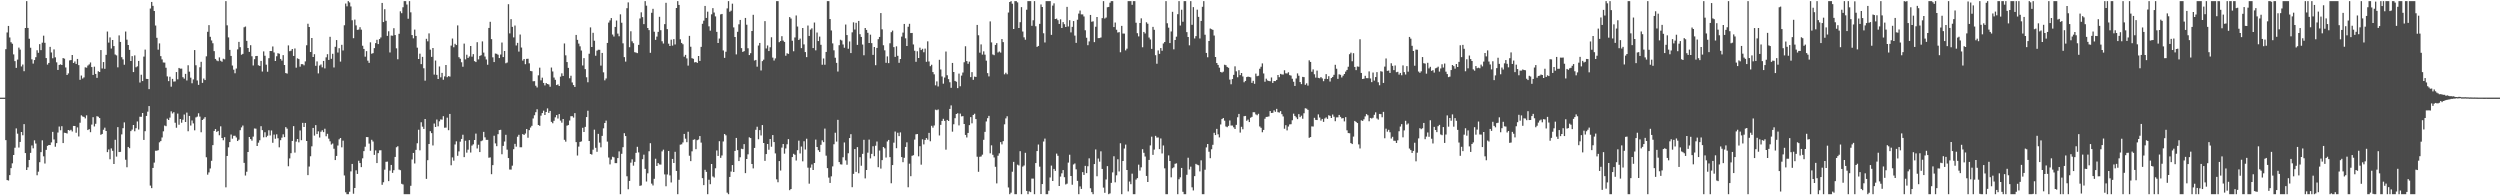 <svg xmlns="http://www.w3.org/2000/svg" width="1920" height="150"><path d="M0 75.000h1v1.000H0zM1 75.000h1v1.000H1zM2 75.000h1v1.000H2zM3 75.000h1v1.000H3zM4 37.791h1v69.824H4zM5 24.957h1v113.309H5zM6 19.917h1v118.726H6zM7 28.751h1v105.731H7zM8 32.449h1v96.661H8zM9 33.611h1v91.828H9zM10 41.760h1v77.304H10zM11 46.975h1v66.476H11zM12 52.128h1v46.459H12zM13 45.781h1v56.886H13zM14 36.551h1v76.759H14zM15 38.107h1v70.914H15zM16 51.028h1v50.359H16zM17 49.541h1v54.342H17zM18 54.678h1v40.680H18zM19 21.492h1v96.038H19zM20 0.863h1v129.691H20zM21 21.435h1v107.082H21zM22 29.746h1v93.134H22zM23 36.641h1v80.736H23zM24 45.546h1v66.188H24zM25 48.869h1v65.025H25zM26 46.132h1v61.666H26zM27 43.920h1v66.339H27zM28 38.590h1v96.014H28zM29 40.571h1v91.248H29zM30 33.888h1v90.693H30zM31 38.483h1v78.375H31zM32 32.767h1v75.019H32zM33 27.378h1v92.670H33zM34 32.864h1v92.719H34zM35 44.580h1v70.512H35zM36 49.631h1v62.404H36zM37 48.352h1v63.012H37zM38 36.009h1v75.406H38zM39 40.289h1v69.055H39zM40 44.750h1v56.544H40zM41 37.932h1v69.185H41zM42 44.054h1v68.632H42zM43 47.891h1v62.021H43zM44 53.726h1v48.076H44zM45 49.877h1v47.307H45zM46 49.427h1v50.606H46zM47 49.942h1v46.978H47zM48 44.602h1v65.266H48zM49 45.032h1v56.919H49zM50 51.837h1v50.331H50zM51 57.625h1v44.953H51zM52 56.357h1v43.500H52zM53 46.411h1v53.905H53zM54 46.154h1v53.511H54zM55 42.217h1v58.769H55zM56 48.385h1v48.312H56zM57 47.194h1v49.597H57zM58 49.100h1v52.844H58zM59 45.267h1v52.597H59zM60 49.999h1v54.820H60zM61 61.296h1v32.954H61zM62 58.032h1v30.564H62zM63 60.331h1v29.112H63zM64 59.459h1v30.356H64zM65 51.698h1v39.257H65zM66 51.987h1v36.564H66zM67 50.319h1v49.558H67zM68 49.474h1v49.713H68zM69 47.949h1v53.574H69zM70 51.511h1v44.172H70zM71 57.556h1v32.434H71zM72 51.179h1v45.970H72zM73 56.803h1v38.265H73zM74 59.811h1v29.425H74zM75 54.755h1v34.900H75zM76 55.304h1v35.371H76zM77 38.430h1v65.079H77zM78 52.568h1v50.300H78zM79 47.675h1v51.946H79zM80 52.856h1v45.205H80zM81 42.153h1v58.448H81zM82 24.236h1v92.597H82zM83 32.706h1v82.070H83zM84 28.744h1v93.579H84zM85 37.296h1v76.649H85zM86 30.741h1v85.081H86zM87 35.368h1v90.607H87zM88 41.875h1v65.486H88zM89 42.555h1v77.739H89zM90 51.699h1v45.931H90zM91 27.196h1v89.605H91zM92 32.209h1v84.431H92zM93 43.904h1v59.313H93zM94 45.627h1v52.854H94zM95 49.725h1v44.260H95zM96 24.237h1v98.447H96zM97 30.457h1v97.981H97zM98 34.567h1v78.291H98zM99 38.318h1v75.515H99zM100 46.857h1v53.866H100zM101 43.117h1v56.410H101zM102 55.340h1v40.657H102zM103 42.521h1v58.270H103zM104 51.645h1v46.810H104zM105 50.918h1v42.363H105zM106 46.800h1v52.679H106zM107 63.377h1v26.274H107zM108 57.378h1v32.309H108zM109 62.282h1v24.508H109zM110 43.480h1v63.977H110zM111 38.101h1v62.636H111zM112 60.550h1v28.498H112zM113 60.662h1v25.097H113zM114 68.450h1v12.997H114zM115 6.528h1v136.027H115zM116 1.476h1v143.026H116zM117 4.506h1v124.483H117zM118 8.424h1v116.473H118zM119 19.590h1v96.180H119zM120 29.022h1v86.724H120zM121 38.161h1v77.181H121zM122 33.326h1v75.997H122zM123 43.132h1v65.226H123zM124 45.618h1v59.951H124zM125 47.979h1v52.892H125zM126 48.095h1v48.326H126zM127 52.016h1v44.905H127zM128 58.695h1v32.467H128zM129 62.298h1v29.856H129zM130 58.918h1v31.399H130zM131 66.555h1v18.952H131zM132 60.575h1v26.584H132zM133 62.650h1v23.540H133zM134 62.513h1v31.764H134zM135 55.364h1v42.747H135zM136 60.946h1v26.318H136zM137 52.151h1v43.643H137zM138 52.730h1v38.664H138zM139 52.667h1v41.609H139zM140 59.279h1v32.684H140zM141 60.406h1v27.544H141zM142 56.712h1v36.961H142zM143 61.783h1v24.692H143zM144 50.102h1v50.688H144zM145 55.063h1v33.978H145zM146 59.651h1v36.736H146zM147 63.953h1v28.581H147zM148 60.954h1v33.835H148zM149 38.454h1v61.648H149zM150 50.100h1v40.069H150zM151 61.793h1v27.770H151zM152 65.199h1v21.805H152zM153 51.684h1v37.883H153zM154 47.468h1v54.126H154zM155 63.650h1v28.514H155zM156 60.309h1v30.868H156zM157 61.491h1v28.490H157zM158 43.272h1v77.530H158zM159 24.434h1v109.727H159zM160 19.301h1v113.113H160zM161 28.243h1v101.147H161zM162 31.064h1v92.444H162zM163 33.242h1v78.195H163zM164 39.285h1v61.271H164zM165 45.256h1v53.850H165zM166 46.440h1v54.904H166zM167 47.016h1v53.551H167zM168 44.090h1v59.781H168zM169 46.643h1v50.372H169zM170 47.415h1v58.566H170zM171 45.086h1v62.646H171zM172 45.585h1v59.779H172zM173 0.863h1v142.992H173zM174 19.435h1v100.348H174zM175 28.716h1v84.429H175zM176 38.282h1v70.812H176zM177 42.979h1v60.339H177zM178 50.304h1v56.192H178zM179 53.505h1v50.780H179zM180 56.270h1v47.968H180zM181 52.645h1v52.942H181zM182 37.913h1v70.400H182zM183 32.152h1v75.137H183zM184 36.227h1v63.786H184zM185 42.045h1v55.772H185zM186 41.389h1v55.024H186zM187 20.953h1v104.115H187zM188 20.356h1v114.441H188zM189 31.390h1v100.496H189zM190 36.866h1v79.887H190zM191 39.834h1v65.406H191zM192 34.707h1v72.071H192zM193 43.193h1v64.840H193zM194 50.302h1v54.593H194zM195 45.485h1v53.185H195zM196 43.058h1v55.742H196zM197 42.981h1v69.162H197zM198 50.122h1v59.450H198zM199 50.661h1v57.051H199zM200 46.808h1v50.114H200zM201 54.959h1v44.981H201zM202 39.494h1v65.966H202zM203 42.808h1v58.780H203zM204 49.676h1v55.671H204zM205 55.090h1v49.156H205zM206 44.672h1v55.355H206zM207 39.182h1v64.847H207zM208 39.237h1v60.972H208zM209 35.687h1v73.958H209zM210 40.289h1v63.079H210zM211 46.848h1v59.722H211zM212 43.196h1v59.971H212zM213 40.835h1v65.359H213zM214 41.286h1v71.847H214zM215 45.257h1v62.408H215zM216 46.523h1v59.196H216zM217 42.320h1v60.856H217zM218 49.916h1v55.379H218zM219 56.097h1v41.528H219zM220 56.516h1v42.311H220zM221 34.860h1v92.856H221zM222 39.314h1v82.333H222zM223 38.898h1v78.777H223zM224 37.635h1v70.611H224zM225 42.933h1v53.934H225zM226 37.206h1v80.011H226zM227 51.982h1v56.774H227zM228 44.792h1v61.977H228zM229 45.348h1v63.962H229zM230 51.207h1v48.992H230zM231 49.264h1v58.434H231zM232 49.319h1v45.019H232zM233 50.189h1v47.333H233zM234 47.135h1v47.291H234zM235 34.781h1v73.497H235zM236 18.224h1v116.287H236zM237 20.730h1v107.178H237zM238 39.955h1v80.065H238zM239 29.164h1v83.217H239zM240 43.795h1v54.471H240zM241 41.632h1v62.524H241zM242 50.552h1v45.552H242zM243 47.160h1v55.785H243zM244 56.393h1v44.485H244zM245 50.354h1v55.271H245zM246 49.528h1v51.659H246zM247 51.699h1v48.325H247zM248 46.797h1v54.657H248zM249 52.526h1v46.343H249zM250 44.051h1v60.615H250zM251 41.610h1v61.145H251zM252 46.004h1v60.489H252zM253 28.246h1v80.314H253zM254 45.163h1v65.858H254zM255 41.323h1v68.891H255zM256 51.792h1v62.449H256zM257 35.943h1v86.997H257zM258 30.764h1v88.993H258zM259 40.326h1v71.431H259zM260 37.004h1v69.989H260zM261 47.321h1v58.663H261zM262 34.390h1v78.739H262zM263 38.745h1v69.275H263zM264 19.422h1v115.336H264zM265 2.721h1v144.948H265zM266 4.868h1v144.269H266zM267 0.863h1v148.275H267zM268 1.904h1v145.355H268zM269 4.976h1v126.653H269zM270 15.576h1v110.308H270zM271 29.340h1v119.432H271zM272 15.079h1v129.329H272zM273 19.509h1v111.294H273zM274 22.932h1v110.625H274zM275 22.723h1v100.734H275zM276 20.880h1v104.351H276zM277 22.787h1v105.595H277zM278 35.139h1v86.440H278zM279 37.580h1v78.513H279zM280 43.525h1v69.154H280zM281 39.265h1v65.998H281zM282 46.589h1v58.739H282zM283 48.281h1v61.994H283zM284 32.493h1v83.255H284zM285 41.271h1v66.113H285zM286 40.804h1v67.904H286zM287 36.951h1v82.006H287zM288 33.150h1v82.345H288zM289 30.548h1v94.673H289zM290 33.847h1v83.767H290zM291 30.021h1v85.442H291zM292 28.766h1v86.661H292zM293 2.273h1v139.678H293zM294 16.949h1v123.046H294zM295 7.083h1v123.201H295zM296 15.956h1v108.286H296zM297 27.533h1v96.589H297zM298 24.022h1v115.073H298zM299 40.310h1v90.695H299zM300 27.309h1v99.349H300zM301 27.434h1v105.320H301zM302 21.665h1v109.046H302zM303 26.949h1v93.553H303zM304 37.120h1v75.974H304zM305 45.493h1v66.834H305zM306 25.942h1v104.298H306zM307 8.722h1v122.006H307zM308 10.122h1v131.025H308zM309 5.562h1v136.109H309zM310 0.863h1v148.275H310zM311 0.863h1v148.275H311zM312 3.488h1v145.649H312zM313 14.369h1v134.769H313zM314 0.863h1v148.275H314zM315 9.454h1v133.219H315zM316 26.909h1v95.557H316zM317 29.433h1v88.025H317zM318 22.720h1v102.831H318zM319 27.575h1v87.502H319zM320 36.628h1v73.396H320zM321 45.312h1v54.320H321zM322 41.224h1v74.256H322zM323 49.232h1v44.651H323zM324 43.653h1v53.645H324zM325 52.414h1v46.599H325zM326 61.943h1v29.428H326zM327 29.809h1v107.537H327zM328 31.753h1v91.292H328zM329 25.667h1v84.919H329zM330 38.129h1v62.633H330zM331 43.666h1v58.578H331zM332 36.852h1v74.853H332zM333 57.303h1v37.574H333zM334 46.486h1v51.045H334zM335 57.483h1v34.342H335zM336 60.696h1v36.352H336zM337 51.025h1v42.153H337zM338 59.374h1v32.304H338zM339 55.956h1v35.960H339zM340 61.222h1v28.023H340zM341 58.659h1v39.422H341zM342 49.905h1v48.108H342zM343 59.301h1v31.078H343zM344 58.420h1v41.562H344zM345 58.833h1v28.671H345zM346 35.030h1v91.880H346zM347 29.571h1v91.292H347zM348 36.316h1v87.078H348zM349 33.659h1v77.270H349zM350 34.627h1v73.907H350zM351 19.502h1v100.165H351zM352 43.954h1v72.344H352zM353 45.106h1v63.693H353zM354 47.833h1v58.852H354zM355 51.229h1v52.242H355zM356 33.495h1v87.206H356zM357 45.613h1v62.493H357zM358 42.022h1v75.232H358zM359 44.506h1v70.431H359zM360 43.347h1v64.275H360zM361 35.321h1v81.816H361zM362 43.527h1v68.289H362zM363 41.599h1v69.228H363zM364 46.954h1v60.586H364zM365 47.683h1v54.942H365zM366 32.407h1v81.594H366zM367 45.594h1v65.578H367zM368 42.935h1v73.865H368zM369 42.400h1v66.037H369zM370 31.800h1v76.094H370zM371 40.377h1v60.915H371zM372 43.440h1v62.029H372zM373 45.665h1v61.735H373zM374 49.741h1v57.693H374zM375 21.430h1v99.733H375zM376 16.732h1v104.173H376zM377 30.070h1v103.734H377zM378 44.034h1v82.798H378zM379 47.675h1v56.579H379zM380 41.101h1v69.050H380zM381 41.312h1v70.946H381zM382 42.027h1v61.058H382zM383 44.576h1v55.321H383zM384 41.866h1v57.811H384zM385 32.651h1v85.845H385zM386 43.827h1v68.187H386zM387 39.144h1v69.553H387zM388 48.569h1v54.960H388zM389 48.027h1v66.938H389zM390 3.210h1v118.169H390zM391 25.634h1v104.588H391zM392 14.673h1v115.569H392zM393 20.628h1v106.603H393zM394 28.738h1v85.873H394zM395 19.604h1v90.889H395zM396 34.941h1v77.689H396zM397 32.923h1v72.084H397zM398 39.632h1v63.888H398zM399 26.548h1v86.554H399zM400 36.515h1v76.599H400zM401 46.535h1v56.418H401zM402 45.307h1v58.383H402zM403 49.316h1v53.225H403zM404 45.185h1v53.889H404zM405 45.119h1v60.663H405zM406 48.639h1v51.303H406zM407 54.461h1v43.501H407zM408 54.722h1v41.903H408zM409 62.404h1v28.579H409zM410 62.308h1v26.215H410zM411 65.866h1v20.327H411zM412 67.188h1v16.734H412zM413 57.854h1v38.143H413zM414 51.968h1v44.647H414zM415 61.695h1v27.133H415zM416 59.628h1v27.185H416zM417 63.692h1v21.296H417zM418 65.609h1v22.686H418zM419 63.791h1v22.243H419zM420 64.507h1v18.722H420zM421 64.873h1v21.835H421zM422 66.595h1v18.593H422zM423 51.892h1v41.714H423zM424 54.872h1v39.785H424zM425 59.531h1v33.231H425zM426 61.307h1v28.811H426zM427 65.319h1v23.041H427zM428 64.828h1v26.226H428zM429 66.057h1v21.556H429zM430 58.876h1v33.766H430zM431 56.333h1v37.862H431zM432 58.327h1v33.042H432zM433 33.390h1v73.956H433zM434 42.515h1v66.290H434zM435 47.686h1v48.839H435zM436 52.127h1v43.948H436zM437 60.115h1v32.448H437zM438 58.158h1v31.101H438zM439 63.337h1v25.925H439zM440 65.314h1v25.001H440zM441 66.753h1v20.124H441zM442 26.824h1v82.350H442zM443 30.631h1v88.812H443zM444 33.488h1v79.124H444zM445 35.584h1v73.432H445zM446 38.829h1v69.754H446zM447 50.271h1v47.891H447zM448 44.670h1v56.698H448zM449 53.112h1v44.337H449zM450 59.339h1v30.566H450zM451 63.162h1v21.879H451zM452 41.261h1v67.048H452zM453 21.039h1v97.219H453zM454 36.110h1v82.648H454zM455 25.182h1v89.745H455zM456 31.297h1v68.294H456zM457 42.787h1v70.730H457zM458 38.925h1v77.670H458zM459 38.181h1v64.647H459zM460 38.222h1v71.276H460zM461 50.372h1v62.787H461zM462 40.674h1v63.697H462zM463 55.560h1v42.980H463zM464 61.719h1v32.731H464zM465 60.281h1v32.318H465zM466 32.983h1v75.781H466zM467 17.346h1v103.642H467zM468 15.687h1v110.561H468zM469 13.858h1v108.730H469zM470 26.508h1v93.839H470zM471 28.034h1v92.786H471zM472 20.685h1v104.587H472zM473 15.758h1v109.514H473zM474 25.805h1v95.612H474zM475 27.828h1v88.464H475zM476 10.986h1v138.151H476zM477 17.454h1v100.686H477zM478 33.257h1v79.774H478zM479 43.865h1v58.418H479zM480 47.311h1v57.204H480zM481 6.281h1v129.088H481zM482 1.852h1v143.483H482zM483 36.240h1v102.722H483zM484 24.021h1v100.898H484zM485 31.734h1v90.614H485zM486 33.175h1v94.068H486zM487 40.084h1v84.238H487zM488 40.406h1v77.006H488zM489 40.785h1v71.961H489zM490 34.460h1v82.589H490zM491 14.161h1v128.563H491zM492 9.475h1v132.927H492zM493 13.183h1v109.071H493zM494 18.516h1v100.260H494zM495 0.863h1v128.833H495zM496 4.332h1v135.065H496zM497 21.483h1v111.653H497zM498 23.140h1v93.050H498zM499 40.573h1v69.396H499zM500 9.846h1v131.160H500zM501 6.760h1v135.657H501zM502 24.364h1v112.964H502zM503 30.609h1v91.311H503zM504 28.096h1v99.393H504zM505 24.455h1v100.776H505zM506 12.905h1v113.391H506zM507 23.168h1v103.249H507zM508 31.716h1v84.547H508zM509 33.439h1v81.512H509zM510 18.553h1v115.382H510zM511 2.140h1v140.927H511zM512 22.357h1v111.657H512zM513 33.529h1v82.414H513zM514 35.346h1v99.364H514zM515 30.450h1v109.695H515zM516 35.005h1v87.077H516zM517 30.043h1v95.136H517zM518 34.125h1v82.480H518zM519 6.120h1v125.163H519zM520 0.863h1v148.275H520zM521 3.791h1v134.294H521zM522 30.211h1v80.916H522zM523 32.982h1v77.885H523zM524 33.976h1v75.463H524zM525 43.526h1v59.347H525zM526 42.121h1v64.379H526zM527 44.841h1v64.382H527zM528 50.360h1v50.807H528zM529 27.549h1v92.056H529zM530 35.867h1v87.868H530zM531 44.674h1v71.553H531zM532 45.156h1v62.226H532zM533 47.926h1v59.063H533zM534 47.592h1v66.987H534zM535 48.332h1v59.328H535zM536 42.994h1v64.181H536zM537 46.801h1v57.712H537zM538 36.013h1v73.484H538zM539 18.303h1v118.509H539zM540 15.853h1v126.321H540zM541 4.555h1v125.856H541zM542 13.791h1v118.215H542zM543 8.956h1v140.182H543zM544 20.199h1v117.852H544zM545 23.550h1v117.892H545zM546 11.022h1v114.907H546zM547 6.250h1v129.272H547zM548 9.630h1v126.708H548zM549 12.607h1v116.620H549zM550 24.461h1v91.105H550zM551 33.022h1v86.738H551zM552 29.585h1v78.840H552zM553 11.052h1v110.206H553zM554 10.679h1v108.743H554zM555 38.736h1v69.896H555zM556 44.450h1v58.482H556zM557 39.740h1v64.181H557zM558 6.460h1v141.508H558zM559 0.863h1v148.275H559zM560 9.006h1v126.882H560zM561 8.189h1v123.554H561zM562 2.803h1v123.985H562zM563 21.030h1v111.042H563zM564 28.441h1v87.461H564zM565 41.791h1v64.161H565zM566 24.403h1v90.904H566zM567 18.701h1v104.990H567zM568 15.326h1v105.444H568zM569 36.984h1v77.219H569zM570 39.888h1v74.639H570zM571 39.290h1v71.401H571zM572 13.786h1v119.165H572zM573 18.990h1v103.099H573zM574 37.091h1v81.421H574zM575 42.273h1v63.176H575zM576 40.864h1v65.176H576zM577 23.817h1v102.123H577zM578 11.379h1v117.947H578zM579 46.507h1v67.118H579zM580 46.006h1v53.673H580zM581 51.185h1v46.152H581zM582 34.968h1v71.974H582zM583 32.948h1v66.999H583zM584 54.093h1v49.934H584zM585 46.974h1v49.096H585zM586 45.817h1v63.995H586zM587 16.254h1v107.317H587zM588 37.232h1v81.090H588zM589 34.924h1v75.672H589zM590 39.234h1v75.750H590zM591 36.307h1v70.469H591zM592 28.626h1v84.063H592zM593 44.213h1v59.495H593zM594 46.475h1v62.634H594zM595 44.837h1v72.994H595zM596 0.863h1v136.879H596zM597 0.863h1v139.134H597zM598 32.409h1v91.282H598zM599 31.467h1v99.515H599zM600 27.780h1v85.585H600zM601 31.181h1v79.433H601zM602 32.198h1v85.826H602zM603 42.790h1v71.243H603zM604 40.904h1v69.911H604zM605 41.365h1v65.468H605zM606 13.131h1v132.938H606zM607 14.240h1v130.891H607zM608 31.277h1v89.325H608zM609 39.388h1v78.737H609zM610 28.758h1v90.114H610zM611 11.882h1v111.387H611zM612 20.392h1v94.986H612zM613 30.731h1v77.296H613zM614 29.645h1v88.192H614zM615 36.984h1v75.550H615zM616 21.515h1v102.366H616zM617 34.111h1v74.399H617zM618 39.962h1v74.884H618zM619 43.868h1v62.671H619zM620 19.594h1v109.199H620zM621 27.588h1v113.450H621zM622 22.749h1v106.004H622zM623 21.780h1v104.549H623zM624 36.936h1v93.622H624zM625 17.328h1v107.855H625zM626 38.666h1v68.562H626zM627 24.971h1v87.939H627zM628 31.528h1v83.839H628zM629 28.124h1v88.553H629zM630 34.432h1v76.755H630zM631 49.717h1v58.035H631zM632 44.891h1v64.247H632zM633 49.697h1v49.081H633zM634 39.871h1v79.669H634zM635 0.863h1v128.267H635zM636 0.863h1v135.553H636zM637 14.665h1v125.832H637zM638 23.415h1v111.987H638zM639 33.348h1v94.463H639zM640 38.669h1v72.129H640zM641 44.350h1v57.588H641zM642 48.258h1v60.517H642zM643 54.926h1v37.106H643zM644 34.688h1v89.796H644zM645 30.530h1v95.689H645zM646 31.093h1v95.274H646zM647 34.150h1v86.655H647zM648 36.684h1v72.740H648zM649 18.836h1v104.347H649zM650 26.916h1v99.625H650zM651 37.442h1v80.259H651zM652 31.854h1v74.177H652zM653 40.733h1v62.344H653zM654 24.807h1v118.982H654zM655 17.163h1v116.354H655zM656 22.703h1v91.784H656zM657 17.516h1v114.475H657zM658 34.462h1v78.518H658zM659 16.096h1v116.967H659zM660 26.249h1v94.469H660zM661 28.355h1v98.913H661zM662 34.225h1v83.923H662zM663 42.440h1v64.934H663zM664 21.504h1v115.514H664zM665 22.978h1v107.575H665zM666 25.187h1v92.053H666zM667 33.005h1v74.205H667zM668 26.609h1v95.049H668zM669 33.128h1v85.064H669zM670 42.158h1v70.161H670zM671 36.113h1v83.834H671zM672 50.088h1v61.859H672zM673 36.823h1v71.881H673zM674 30.097h1v98.337H674zM675 28.382h1v87.201H675zM676 10.020h1v119.463H676zM677 22.523h1v100.442H677zM678 34.789h1v78.094H678zM679 38.649h1v75.272H679zM680 48.229h1v72.752H680zM681 43.304h1v65.342H681zM682 48.474h1v59.015H682zM683 33.205h1v87.466H683zM684 24.704h1v116.022H684zM685 23.501h1v103.258H685zM686 36.209h1v73.336H686zM687 43.659h1v57.343H687zM688 35.562h1v78.270H688zM689 42.858h1v59.077H689zM690 48.248h1v56.285H690zM691 45.292h1v56.389H691zM692 28.127h1v92.507H692zM693 25.041h1v99.526H693zM694 18.400h1v102.791H694zM695 29.430h1v83.431H695zM696 35.334h1v73.992H696zM697 20.517h1v123.305H697zM698 18.278h1v107.410H698zM699 25.386h1v109.917H699zM700 25.301h1v94.334H700zM701 34.162h1v85.030H701zM702 38.982h1v68.235H702zM703 47.461h1v55.701H703zM704 39.357h1v63.547H704zM705 44.560h1v75.481H705zM706 36.629h1v75.657H706zM707 38.468h1v87.977H707zM708 37.504h1v69.527H708zM709 40.137h1v70.773H709zM710 37.328h1v70.150H710zM711 47.469h1v58.549H711zM712 31.763h1v75.505H712zM713 47.182h1v54.877H713zM714 50.859h1v57.642H714zM715 49.712h1v46.905H715zM716 55.338h1v42.708H716zM717 57.066h1v39.314H717zM718 65.554h1v18.667H718zM719 62.504h1v22.129H719zM720 66.428h1v17.666H720zM721 45.933h1v58.108H721zM722 53.324h1v42.563H722zM723 58.710h1v34.152H723zM724 64.254h1v26.964H724zM725 59.567h1v33.283H725zM726 39.558h1v75.374H726zM727 57.806h1v34.327H727zM728 60.771h1v32.140H728zM729 63.180h1v20.477H729zM730 67.417h1v13.555H730zM731 48.325h1v52.815H731zM732 55.314h1v40.117H732zM733 62.145h1v28.644H733zM734 62.750h1v24.791H734zM735 67.705h1v19.269H735zM736 56.523h1v39.766H736zM737 66.241h1v20.981H737zM738 58.071h1v31.327H738zM739 55.723h1v33.448H739zM740 47.820h1v47.423H740zM741 35.532h1v68.078H741zM742 46.881h1v58.691H742zM743 48.994h1v53.103H743zM744 47.381h1v48.731H744zM745 59.245h1v30.721H745zM746 55.413h1v39.312H746zM747 61.304h1v26.943H747zM748 58.853h1v28.511H748zM749 59.093h1v32.347H749zM750 19.173h1v101.214H750zM751 27.076h1v104.882H751zM752 40.438h1v79.998H752zM753 34.106h1v86.062H753zM754 41.934h1v76.826H754zM755 39.438h1v67.910H755zM756 41.986h1v59.299H756zM757 46.611h1v46.695H757zM758 56.170h1v34.620H758zM759 58.667h1v30.340H759zM760 16.452h1v101.312H760zM761 32.581h1v79.057H761zM762 41.824h1v77.055H762zM763 42.404h1v78.542H763zM764 34.499h1v93.594H764zM765 33.150h1v107.711H765zM766 40.307h1v79.297H766zM767 39.602h1v78.133H767zM768 40.423h1v68.741H768zM769 30.003h1v80.902H769zM770 32.343h1v76.036H770zM771 57.081h1v38.394H771zM772 55.872h1v35.051H772zM773 57.018h1v32.286H773zM774 9.615h1v134.349H774zM775 1.522h1v147.615H775zM776 0.863h1v147.119H776zM777 2.855h1v129.011H777zM778 22.292h1v102.031H778zM779 0.863h1v148.275H779zM780 0.863h1v148.275H780zM781 1.855h1v124.629H781zM782 21.499h1v105.555H782zM783 17.027h1v99.110H783zM784 5.464h1v143.674H784zM785 24.194h1v103.734H785zM786 28.660h1v98.399H786zM787 30.531h1v86.807H787zM788 7.491h1v139.137H788zM789 0.863h1v148.275H789zM790 0.863h1v146.128H790zM791 0.863h1v146.707H791zM792 19.829h1v117.334H792zM793 15.587h1v121.560H793zM794 0.863h1v148.275H794zM795 20.196h1v105.037H795zM796 35.987h1v80.052H796zM797 35.297h1v75.696H797zM798 18.340h1v109.665H798zM799 3.435h1v145.587H799zM800 5.367h1v135.971H800zM801 25.562h1v83.151H801zM802 32.631h1v73.814H802zM803 0.863h1v148.275H803zM804 0.863h1v148.275H804zM805 0.863h1v145.632H805zM806 0.863h1v135.422H806zM807 26.767h1v100.423H807zM808 4.290h1v134.707H808zM809 2.572h1v127.172H809zM810 14.568h1v116.680H810zM811 14.292h1v103.686H811zM812 15.514h1v104.121H812zM813 18.361h1v124.504H813zM814 14.861h1v120.781H814zM815 21.501h1v111.614H815zM816 16.994h1v113.640H816zM817 18.586h1v117.523H817zM818 20.723h1v120.949H818zM819 5.260h1v135.814H819zM820 20.338h1v104.564H820zM821 15.523h1v103.337H821zM822 24.868h1v110.283H822zM823 20.654h1v121.218H823zM824 16.204h1v110.109H824zM825 27.343h1v98.207H825zM826 32.914h1v97.133H826zM827 15.163h1v123.733H827zM828 10.438h1v138.699H828zM829 8.095h1v135.052H829zM830 11.053h1v134.058H830zM831 11.068h1v121.124H831zM832 12.622h1v121.745H832zM833 23.237h1v104.141H833zM834 28.973h1v103.984H834zM835 34.695h1v92.978H835zM836 31.771h1v89.823H836zM837 11.471h1v133.138H837zM838 16.704h1v130.833H838zM839 16.393h1v132.745H839zM840 32.339h1v93.683H840zM841 20.511h1v94.290H841zM842 13.048h1v122.320H842zM843 29.306h1v92.421H843zM844 29.255h1v94.899H844zM845 28.753h1v87.460H845zM846 13.916h1v115.826H846zM847 0.863h1v143.206H847zM848 14.207h1v133.884H848zM849 13.475h1v124.356H849zM850 5.571h1v122.013H850zM851 5.326h1v143.812H851zM852 2.125h1v146.400H852zM853 0.863h1v139.562H853zM854 0.863h1v131.534H854zM855 20.778h1v99.217H855zM856 17.282h1v122.727H856zM857 22.827h1v111.843H857zM858 24.994h1v97.315H858zM859 24.681h1v107.003H859zM860 40.148h1v69.892H860zM861 19.860h1v129.278H861zM862 25.777h1v97.860H862zM863 25.791h1v88.257H863zM864 38.695h1v72.365H864zM865 37.389h1v93.187H865zM866 0.863h1v146.124H866zM867 0.866h1v138.526H867zM868 0.863h1v140.595H868zM869 3.675h1v129.689H869zM870 0.863h1v148.275H870zM871 0.863h1v148.275H871zM872 17.479h1v120.463H872zM873 25.507h1v111.276H873zM874 27.939h1v98.521H874zM875 17.652h1v113.395H875zM876 14.097h1v114.426H876zM877 36.314h1v78.254H877zM878 24.506h1v92.868H878zM879 25.721h1v94.483H879zM880 17.091h1v118.040H880zM881 18.245h1v121.526H881zM882 28.816h1v94.029H882zM883 30.284h1v81.382H883zM884 37.534h1v67.414H884zM885 20.657h1v98.273H885zM886 22.902h1v92.009H886zM887 42.394h1v61.960H887zM888 48.938h1v56.752H888zM889 38.707h1v66.867H889zM890 41.377h1v73.174H890zM891 36.939h1v69.401H891zM892 38.939h1v78.929H892zM893 33.364h1v78.356H893zM894 32.273h1v97.011H894zM895 0.863h1v148.275H895zM896 17.852h1v131.285H896zM897 21.260h1v98.068H897zM898 33.083h1v90.560H898zM899 24.140h1v112.033H899zM900 9.069h1v120.136H900zM901 37.896h1v90.614H901zM902 30.697h1v95.098H902zM903 28.177h1v97.266H903zM904 10.898h1v138.239H904zM905 0.863h1v136.822H905zM906 19.591h1v116.612H906zM907 7.452h1v121.505H907zM908 16.690h1v130.605H908zM909 0.863h1v148.275H909zM910 0.863h1v148.275H910zM911 24.674h1v109.596H911zM912 28.430h1v92.734H912zM913 34.836h1v95.315H913zM914 0.863h1v127.144H914zM915 19.041h1v124.832H915zM916 5.479h1v140.788H916zM917 29.556h1v105.729H917zM918 27.730h1v98.116H918zM919 7.447h1v119.055H919zM920 12.934h1v113.974H920zM921 29.561h1v102.089H921zM922 16.102h1v107.041H922zM923 5.200h1v143.937H923zM924 0.863h1v148.275H924zM925 26.661h1v103.706H925zM926 40.651h1v72.572H926zM927 43.990h1v66.592H927zM928 31.506h1v85.034H928zM929 21.912h1v99.593H929zM930 22.419h1v92.213H930zM931 22.958h1v88.235H931zM932 27.313h1v74.672H932zM933 43.778h1v59.951H933zM934 48.366h1v50.588H934zM935 49.846h1v53.312H935zM936 51.964h1v53.574H936zM937 55.258h1v40.315H937zM938 55.690h1v35.751H938zM939 55.044h1v35.583H939zM940 49.713h1v42.972H940zM941 50.075h1v47.068H941zM942 51.409h1v46.289H942zM943 52.076h1v44.603H943zM944 61.144h1v31.366H944zM945 64.714h1v31.690H945zM946 60.720h1v35.702H946zM947 57.473h1v40.333H947zM948 50.954h1v48.120H948zM949 54.790h1v41.108H949zM950 59.361h1v30.720H950zM951 53.932h1v33.593H951zM952 57.701h1v44.118H952zM953 56.070h1v41.313H953zM954 58.737h1v40.534H954zM955 63.198h1v26.028H955zM956 62.133h1v26.885H956zM957 59.165h1v33.588H957zM958 58.818h1v33.015H958zM959 59.095h1v34.677H959zM960 59.369h1v31.042H960zM961 63.642h1v26.129H961zM962 62.057h1v24.131H962zM963 64.364h1v21.876H963zM964 56.544h1v31.300H964zM965 58.506h1v30.021H965zM966 58.183h1v29.230H966zM967 52.799h1v44.330H967zM968 51.249h1v46.922H968zM969 48.667h1v52.919H969zM970 56.442h1v43.324H970zM971 62.766h1v28.442H971zM972 60.403h1v29.378H972zM973 61.816h1v27.884H973zM974 62.210h1v27.200H974zM975 62.391h1v22.931H975zM976 59.494h1v27.304H976zM977 63.711h1v22.911H977zM978 62.232h1v22.506H978zM979 62.320h1v23.536H979zM980 61.384h1v22.249H980zM981 57.623h1v28.522H981zM982 59.308h1v27.155H982zM983 56.718h1v28.613H983zM984 57.210h1v30.517H984zM985 57.238h1v32.201H985zM986 53.949h1v44.915H986zM987 56.317h1v39.848H987zM988 56.419h1v43.737H988zM989 55.487h1v41.689H989zM990 57.684h1v37.845H990zM991 58.075h1v37.322H991zM992 60.483h1v31.900H992zM993 62.796h1v24.499H993zM994 65.978h1v23.061H994zM995 60.248h1v29.917H995zM996 56.395h1v35.094H996zM997 58.139h1v29.501H997zM998 63.052h1v26.885H998zM999 64.599h1v24.215H999zM1000 59.057h1v32.119H1000zM1001 59.260h1v27.721H1001zM1002 65.123h1v18.048H1002zM1003 63.988h1v19.445H1003zM1004 65.755h1v18.646H1004zM1005 46.323h1v59.492H1005zM1006 47.551h1v57.714H1006zM1007 55.093h1v41.982H1007zM1008 53.316h1v43.873H1008zM1009 57.037h1v33.443H1009zM1010 59.590h1v32.467H1010zM1011 54.206h1v37.998H1011zM1012 59.801h1v28.072H1012zM1013 60.091h1v30.149H1013zM1014 59.203h1v33.444H1014zM1015 60.224h1v31.092H1015zM1016 62.373h1v31.232H1016zM1017 60.571h1v30.435H1017zM1018 56.909h1v33.263H1018zM1019 60.693h1v30.573H1019zM1020 58.546h1v29.955H1020zM1021 62.643h1v26.327H1021zM1022 59.960h1v30.655H1022zM1023 59.062h1v28.913H1023zM1024 57.436h1v32.221H1024zM1025 49.781h1v43.325H1025zM1026 52.799h1v37.360H1026zM1027 60.554h1v29.571H1027zM1028 57.111h1v31.153H1028zM1029 57.428h1v32.338H1029zM1030 59.500h1v31.475H1030zM1031 58.134h1v32.522H1031zM1032 56.845h1v36.415H1032zM1033 54.966h1v34.970H1033zM1034 53.724h1v46.388H1034zM1035 51.246h1v50.925H1035zM1036 41.625h1v60.744H1036zM1037 40.469h1v69.430H1037zM1038 47.042h1v63.608H1038zM1039 40.860h1v64.038H1039zM1040 51.385h1v41.476H1040zM1041 53.882h1v39.779H1041zM1042 51.036h1v43.466H1042zM1043 51.235h1v59.674H1043zM1044 30.166h1v83.848H1044zM1045 56.025h1v36.378H1045zM1046 60.692h1v32.167H1046zM1047 60.437h1v31.195H1047zM1048 58.232h1v31.166H1048zM1049 59.998h1v27.628H1049zM1050 60.054h1v28.478H1050zM1051 54.817h1v38.319H1051zM1052 60.278h1v30.297H1052zM1053 63.066h1v27.958H1053zM1054 55.680h1v34.747H1054zM1055 61.887h1v26.292H1055zM1056 59.185h1v27.097H1056zM1057 55.395h1v35.597H1057zM1058 63.161h1v28.679H1058zM1059 65.497h1v21.998H1059zM1060 54.664h1v33.010H1060zM1061 55.053h1v34.998H1061zM1062 63.685h1v22.230H1062zM1063 51.156h1v55.030H1063zM1064 44.892h1v53.909H1064zM1065 54.440h1v46.659H1065zM1066 54.166h1v45.506H1066zM1067 56.034h1v45.553H1067zM1068 48.593h1v57.795H1068zM1069 50.589h1v54.449H1069zM1070 53.865h1v54.220H1070zM1071 50.261h1v57.854H1071zM1072 55.424h1v54.374H1072zM1073 55.126h1v52.645H1073zM1074 57.285h1v43.513H1074zM1075 56.007h1v41.148H1075zM1076 57.782h1v37.541H1076zM1077 50.207h1v55.261H1077zM1078 55.376h1v44.762H1078zM1079 57.257h1v35.532H1079zM1080 50.811h1v44.885H1080zM1081 55.058h1v39.753H1081zM1082 28.357h1v85.694H1082zM1083 29.694h1v85.623H1083zM1084 35.186h1v82.282H1084zM1085 39.184h1v76.718H1085zM1086 50.466h1v59.143H1086zM1087 38.119h1v85.792H1087zM1088 38.175h1v79.090H1088zM1089 54.929h1v51.364H1089zM1090 55.916h1v42.527H1090zM1091 54.780h1v44.441H1091zM1092 43.826h1v54.657H1092zM1093 48.552h1v45.869H1093zM1094 48.852h1v58.056H1094zM1095 56.563h1v48.347H1095zM1096 48.244h1v53.489H1096zM1097 52.546h1v52.511H1097zM1098 51.327h1v41.034H1098zM1099 54.430h1v52.104H1099zM1100 53.837h1v56.362H1100zM1101 55.771h1v41.679H1101zM1102 52.503h1v47.323H1102zM1103 52.013h1v49.484H1103zM1104 51.222h1v45.715H1104zM1105 54.995h1v40.916H1105zM1106 52.596h1v50.687H1106zM1107 49.332h1v54.512H1107zM1108 51.852h1v45.752H1108zM1109 48.818h1v60.969H1109zM1110 55.028h1v48.312H1110zM1111 56.904h1v31.746H1111zM1112 59.254h1v38.028H1112zM1113 58.843h1v31.799H1113zM1114 53.834h1v38.905H1114zM1115 49.923h1v37.912H1115zM1116 50.778h1v46.525H1116zM1117 52.719h1v37.986H1117zM1118 49.133h1v43.641H1118zM1119 51.434h1v48.320H1119zM1120 47.529h1v61.962H1120zM1121 34.779h1v84.880H1121zM1122 43.900h1v68.839H1122zM1123 34.443h1v81.639H1123zM1124 37.456h1v65.961H1124zM1125 54.733h1v43.766H1125zM1126 45.495h1v58.696H1126zM1127 52.493h1v47.637H1127zM1128 42.638h1v69.794H1128zM1129 45.341h1v71.367H1129zM1130 46.825h1v63.763H1130zM1131 53.280h1v56.090H1131zM1132 54.294h1v43.408H1132zM1133 50.740h1v52.670H1133zM1134 52.399h1v47.147H1134zM1135 51.981h1v41.333H1135zM1136 52.410h1v50.872H1136zM1137 49.617h1v53.776H1137zM1138 51.002h1v61.957H1138zM1139 47.309h1v54.043H1139zM1140 40.728h1v79.345H1140zM1141 43.294h1v79.798H1141zM1142 38.689h1v69.242H1142zM1143 47.277h1v61.435H1143zM1144 49.525h1v49.515H1144zM1145 53.320h1v47.181H1145zM1146 47.060h1v46.488H1146zM1147 61.518h1v35.134H1147zM1148 57.898h1v39.886H1148zM1149 52.323h1v42.247H1149zM1150 44.334h1v49.950H1150zM1151 49.049h1v41.068H1151zM1152 57.037h1v44.554H1152zM1153 51.842h1v46.632H1153zM1154 53.377h1v40.151H1154zM1155 48.618h1v48.383H1155zM1156 46.106h1v51.098H1156zM1157 48.979h1v52.757H1157zM1158 51.692h1v48.915H1158zM1159 44.684h1v65.023H1159zM1160 40.222h1v69.223H1160zM1161 49.105h1v52.189H1161zM1162 46.481h1v56.210H1162zM1163 55.378h1v50.147H1163zM1164 49.657h1v47.306H1164zM1165 53.023h1v40.833H1165zM1166 57.817h1v30.329H1166zM1167 54.246h1v38.430H1167zM1168 54.200h1v34.438H1168zM1169 53.371h1v43.232H1169zM1170 53.767h1v37.113H1170zM1171 53.982h1v37.075H1171zM1172 60.445h1v31.892H1172zM1173 61.516h1v23.868H1173zM1174 58.195h1v34.033H1174zM1175 58.764h1v33.390H1175zM1176 64.369h1v24.774H1176zM1177 60.597h1v26.855H1177zM1178 51.857h1v38.994H1178zM1179 49.992h1v47.768H1179zM1180 59.637h1v36.949H1180zM1181 58.298h1v35.855H1181zM1182 58.134h1v34.415H1182zM1183 57.223h1v34.652H1183zM1184 57.621h1v36.318H1184zM1185 59.921h1v31.549H1185zM1186 52.790h1v38.950H1186zM1187 59.064h1v39.599H1187zM1188 57.842h1v31.894H1188zM1189 58.422h1v35.687H1189zM1190 45.455h1v62.626H1190zM1191 45.631h1v60.241H1191zM1192 56.025h1v45.152H1192zM1193 51.445h1v47.136H1193zM1194 54.294h1v39.141H1194zM1195 43.726h1v61.223H1195zM1196 52.822h1v53.870H1196zM1197 52.793h1v47.081H1197zM1198 44.251h1v60.314H1198zM1199 44.278h1v58.617H1199zM1200 44.183h1v54.254H1200zM1201 48.934h1v55.583H1201zM1202 60.254h1v31.352H1202zM1203 52.931h1v45.847H1203zM1204 53.622h1v44.755H1204zM1205 52.463h1v42.489H1205zM1206 52.093h1v43.694H1206zM1207 50.527h1v48.637H1207zM1208 49.195h1v42.075H1208zM1209 54.708h1v35.199H1209zM1210 57.832h1v30.027H1210zM1211 55.602h1v33.677H1211zM1212 48.119h1v63.403H1212zM1213 43.653h1v64.909H1213zM1214 50.971h1v52.797H1214zM1215 46.744h1v70.306H1215zM1216 47.993h1v52.335H1216zM1217 47.470h1v55.855H1217zM1218 45.278h1v55.547H1218zM1219 45.387h1v54.238H1219zM1220 55.541h1v42.478H1220zM1221 31.849h1v71.604H1221zM1222 38.182h1v77.137H1222zM1223 27.648h1v83.912H1223zM1224 40.088h1v64.825H1224zM1225 45.298h1v57.333H1225zM1226 42.799h1v77.339H1226zM1227 21.945h1v96.246H1227zM1228 29.861h1v101.398H1228zM1229 13.411h1v114.683H1229zM1230 19.146h1v126.648H1230zM1231 7.603h1v109.211H1231zM1232 11.953h1v123.327H1232zM1233 0.863h1v144.027H1233zM1234 2.549h1v137.524H1234zM1235 28.911h1v96.286H1235zM1236 0.863h1v148.275H1236zM1237 7.778h1v141.360H1237zM1238 29.543h1v102.599H1238zM1239 18.664h1v109.627H1239zM1240 32.941h1v102.847H1240zM1241 21.892h1v102.687H1241zM1242 15.570h1v99.094H1242zM1243 37.007h1v89.552H1243zM1244 30.844h1v106.321H1244zM1245 37.251h1v74.401H1245zM1246 36.001h1v92.668H1246zM1247 49.530h1v66.260H1247zM1248 42.722h1v62.382H1248zM1249 41.461h1v63.425H1249zM1250 0.863h1v148.275H1250zM1251 0.863h1v148.275H1251zM1252 25.600h1v111.198H1252zM1253 34.637h1v85.917H1253zM1254 13.470h1v112.350H1254zM1255 29.929h1v86.473H1255zM1256 48.462h1v57.554H1256zM1257 40.270h1v61.646H1257zM1258 40.020h1v96.683H1258zM1259 42.939h1v64.133H1259zM1260 24.149h1v89.813H1260zM1261 26.262h1v86.527H1261zM1262 38.072h1v72.591H1262zM1263 44.064h1v61.813H1263zM1264 45.789h1v62.524H1264zM1265 0.863h1v148.275H1265zM1266 38.234h1v77.804H1266zM1267 49.714h1v49.221H1267zM1268 45.846h1v57.788H1268zM1269 50.543h1v56.784H1269zM1270 12.255h1v116.888H1270zM1271 8.627h1v127.198H1271zM1272 21.856h1v93.257H1272zM1273 10.478h1v110.599H1273zM1274 31.037h1v100.494H1274zM1275 23.572h1v111.492H1275zM1276 19.089h1v111.767H1276zM1277 25.975h1v88.493H1277zM1278 40.777h1v73.096H1278zM1279 34.385h1v80.005H1279zM1280 27.110h1v94.186H1280zM1281 38.108h1v85.038H1281zM1282 41.701h1v66.865H1282zM1283 38.752h1v68.219H1283zM1284 30.076h1v84.846H1284zM1285 33.332h1v74.080H1285zM1286 31.166h1v81.344H1286zM1287 26.655h1v79.686H1287zM1288 39.314h1v68.718H1288zM1289 33.554h1v94.649H1289zM1290 31.541h1v81.642H1290zM1291 45.518h1v70.828H1291zM1292 46.081h1v70.803H1292zM1293 29.265h1v88.457H1293zM1294 30.159h1v89.617H1294zM1295 40.874h1v63.580H1295zM1296 42.209h1v72.134H1296zM1297 38.070h1v73.660H1297zM1298 42.240h1v62.847H1298zM1299 21.144h1v97.996H1299zM1300 22.270h1v103.934H1300zM1301 27.936h1v89.217H1301zM1302 45.798h1v62.755H1302zM1303 30.343h1v75.336H1303zM1304 44.672h1v75.942H1304zM1305 46.180h1v62.960H1305zM1306 36.082h1v69.513H1306zM1307 41.958h1v69.491H1307zM1308 0.863h1v148.275H1308zM1309 13.571h1v105.761H1309zM1310 25.694h1v97.431H1310zM1311 30.509h1v101.394H1311zM1312 40.027h1v85.496H1312zM1313 17.620h1v131.518H1313zM1314 2.371h1v128.675H1314zM1315 14.141h1v109.445H1315zM1316 14.748h1v118.623H1316zM1317 31.148h1v88.131H1317zM1318 17.811h1v120.814H1318zM1319 22.785h1v116.305H1319zM1320 27.069h1v99.239H1320zM1321 39.030h1v73.437H1321zM1322 41.757h1v72.495H1322zM1323 19.177h1v106.120H1323zM1324 26.830h1v88.038H1324zM1325 22.938h1v88.731H1325zM1326 20.952h1v94.770H1326zM1327 0.863h1v148.275H1327zM1328 23.956h1v116.625H1328zM1329 33.237h1v91.502H1329zM1330 32.759h1v83.950H1330zM1331 26.396h1v106.526H1331zM1332 27.991h1v92.631H1332zM1333 48.082h1v52.850H1333zM1334 50.732h1v48.892H1334zM1335 46.385h1v65.367H1335zM1336 47.078h1v53.976H1336zM1337 35.282h1v68.713H1337zM1338 41.200h1v68.992H1338zM1339 44.256h1v59.191H1339zM1340 45.233h1v53.544H1340zM1341 49.181h1v49.108H1341zM1342 0.863h1v148.275H1342zM1343 44.592h1v61.230H1343zM1344 53.338h1v48.590H1344zM1345 42.534h1v61.021H1345zM1346 47.111h1v43.890H1346zM1347 21.548h1v99.832H1347zM1348 46.804h1v67.757H1348zM1349 29.507h1v76.305H1349zM1350 21.479h1v95.047H1350zM1351 41.425h1v65.571H1351zM1352 34.152h1v76.797H1352zM1353 46.946h1v60.686H1353zM1354 53.794h1v54.278H1354zM1355 49.958h1v57.004H1355zM1356 45.869h1v69.306H1356zM1357 25.245h1v96.082H1357zM1358 34.847h1v79.476H1358zM1359 35.401h1v75.431H1359zM1360 47.535h1v57.365H1360zM1361 46.523h1v53.242H1361zM1362 46.698h1v51.111H1362zM1363 56.134h1v59.497H1363zM1364 44.666h1v62.679H1364zM1365 49.685h1v51.363H1365zM1366 5.589h1v125.765H1366zM1367 5.070h1v142.047H1367zM1368 22.334h1v101.806H1368zM1369 37.008h1v81.577H1369zM1370 42.522h1v70.983H1370zM1371 31.889h1v96.675H1371zM1372 35.949h1v85.968H1372zM1373 42.818h1v79.083H1373zM1374 34.591h1v71.479H1374zM1375 46.588h1v70.300H1375zM1376 28.530h1v100.325H1376zM1377 15.220h1v101.292H1377zM1378 34.256h1v89.561H1378zM1379 38.111h1v80.045H1379zM1380 40.344h1v68.931H1380zM1381 39.112h1v70.831H1381zM1382 39.101h1v80.325H1382zM1383 28.615h1v85.779H1383zM1384 29.344h1v89.575H1384zM1385 35.151h1v87.096H1385zM1386 34.235h1v80.188H1386zM1387 40.738h1v61.997H1387zM1388 41.991h1v65.148H1388zM1389 45.791h1v61.048H1389zM1390 0.863h1v148.275H1390zM1391 23.515h1v107.348H1391zM1392 5.925h1v131.540H1392zM1393 9.371h1v131.183H1393zM1394 22.507h1v102.581H1394zM1395 0.863h1v136.006H1395zM1396 15.443h1v133.695H1396zM1397 17.210h1v128.930H1397zM1398 33.086h1v102.923H1398zM1399 17.738h1v111.025H1399zM1400 13.583h1v135.554H1400zM1401 28.972h1v94.657H1401zM1402 21.046h1v107.960H1402zM1403 26.496h1v85.386H1403zM1404 0.863h1v148.275H1404zM1405 0.863h1v148.275H1405zM1406 0.863h1v148.275H1406zM1407 3.183h1v143.977H1407zM1408 13.703h1v134.268H1408zM1409 17.101h1v122.033H1409zM1410 22.070h1v99.248H1410zM1411 19.371h1v100.527H1411zM1412 23.489h1v95.321H1412zM1413 36.243h1v74.780H1413zM1414 7.470h1v122.284H1414zM1415 9.867h1v130.484H1415zM1416 0.863h1v121.993H1416zM1417 11.766h1v115.680H1417zM1418 23.841h1v107.241H1418zM1419 0.863h1v148.275H1419zM1420 5.656h1v127.367H1420zM1421 14.714h1v98.722H1421zM1422 36.653h1v74.249H1422zM1423 18.796h1v90.911H1423zM1424 1.034h1v148.104H1424zM1425 9.804h1v116.929H1425zM1426 37.913h1v87.855H1426zM1427 14.229h1v121.324H1427zM1428 18.373h1v113.810H1428zM1429 8.463h1v136.625H1429zM1430 13.894h1v132.200H1430zM1431 23.321h1v117.452H1431zM1432 19.531h1v113.603H1432zM1433 17.708h1v119.706H1433zM1434 4.568h1v144.569H1434zM1435 17.463h1v130.567H1435zM1436 16.944h1v109.839H1436zM1437 35.131h1v94.527H1437zM1438 11.139h1v137.999H1438zM1439 11.557h1v131.412H1439zM1440 16.414h1v123.855H1440zM1441 11.743h1v112.342H1441zM1442 22.761h1v94.562H1442zM1443 20.287h1v119.023H1443zM1444 0.863h1v140.268H1444zM1445 11.805h1v133.174H1445zM1446 28.843h1v99.018H1446zM1447 17.333h1v119.243H1447zM1448 22.712h1v108.066H1448zM1449 33.792h1v77.716H1449zM1450 40.323h1v72.035H1450zM1451 33.678h1v82.403H1451zM1452 30.932h1v82.467H1452zM1453 19.834h1v109.374H1453zM1454 31.500h1v103.320H1454zM1455 13.776h1v122.934H1455zM1456 24.824h1v89.509H1456zM1457 25.107h1v96.591H1457zM1458 22.611h1v90.357H1458zM1459 32.658h1v82.795H1459zM1460 42.425h1v60.045H1460zM1461 40.048h1v65.901H1461zM1462 0.863h1v148.275H1462zM1463 1.227h1v136.056H1463zM1464 0.863h1v141.666H1464zM1465 17.706h1v113.861H1465zM1466 31.435h1v98.673H1466zM1467 5.591h1v143.546H1467zM1468 19.213h1v125.934H1468zM1469 12.047h1v104.852H1469zM1470 36.045h1v87.118H1470zM1471 20.186h1v97.618H1471zM1472 4.482h1v128.971H1472zM1473 6.320h1v135.130H1473zM1474 19.611h1v98.109H1474zM1475 34.327h1v96.859H1475zM1476 15.623h1v107.034H1476zM1477 12.289h1v122.169H1477zM1478 29.637h1v89.749H1478zM1479 32.174h1v83.656H1479zM1480 25.351h1v93.757H1480zM1481 0.863h1v148.275H1481zM1482 0.863h1v148.275H1482zM1483 0.863h1v142.128H1483zM1484 1.756h1v126.019H1484zM1485 2.953h1v130.397H1485zM1486 0.863h1v148.275H1486zM1487 10.009h1v134.492H1487zM1488 35.084h1v94.231H1488zM1489 42.390h1v87.022H1489zM1490 21.145h1v103.815H1490zM1491 12.059h1v113.252H1491zM1492 23.913h1v96.064H1492zM1493 31.538h1v96.669H1493zM1494 19.215h1v101.268H1494zM1495 35.414h1v90.156H1495zM1496 0.863h1v148.275H1496zM1497 21.476h1v101.735H1497zM1498 36.289h1v72.785H1498zM1499 18.211h1v97.799H1499zM1500 14.687h1v108.751H1500zM1501 8.030h1v119.262H1501zM1502 37.359h1v79.163H1502zM1503 28.886h1v94.643H1503zM1504 28.237h1v102.837H1504zM1505 31.089h1v101.865H1505zM1506 39.516h1v71.669H1506zM1507 50.325h1v64.458H1507zM1508 35.502h1v89.242H1508zM1509 36.077h1v81.036H1509zM1510 25.627h1v111.287H1510zM1511 1.140h1v147.997H1511zM1512 18.374h1v106.003H1512zM1513 1.969h1v135.768H1513zM1514 10.548h1v118.233H1514zM1515 4.153h1v144.985H1515zM1516 20.377h1v117.620H1516zM1517 30.927h1v91.954H1517zM1518 29.706h1v99.164H1518zM1519 31.633h1v106.364H1519zM1520 0.863h1v147.972H1520zM1521 19.053h1v130.085H1521zM1522 26.392h1v122.745H1522zM1523 17.935h1v108.848H1523zM1524 19.129h1v114.107H1524zM1525 2.172h1v146.966H1525zM1526 0.863h1v144.162H1526zM1527 22.717h1v101.554H1527zM1528 24.516h1v111.579H1528zM1529 25.730h1v117.307H1529zM1530 10.328h1v124.591H1530zM1531 12.599h1v126.802H1531zM1532 8.921h1v140.217H1532zM1533 11.762h1v134.090H1533zM1534 0.863h1v146.769H1534zM1535 0.863h1v132.260H1535zM1536 12.743h1v127.041H1536zM1537 0.863h1v146.472H1537zM1538 0.863h1v148.275H1538zM1539 3.566h1v130.179H1539zM1540 0.863h1v148.275H1540zM1541 8.337h1v121.295H1541zM1542 17.973h1v116.647H1542zM1543 7.702h1v133.727H1543zM1544 0.863h1v148.275H1544zM1545 0.863h1v148.275H1545zM1546 0.863h1v148.275H1546zM1547 9.150h1v139.988H1547zM1548 0.863h1v146.456H1548zM1549 12.706h1v128.445H1549zM1550 0.863h1v145.400H1550zM1551 11.364h1v128.326H1551zM1552 16.378h1v110.219H1552zM1553 25.780h1v109.837H1553zM1554 12.994h1v119.842H1554zM1555 27.654h1v86.451H1555zM1556 36.175h1v78.444H1556zM1557 31.547h1v91.294H1557zM1558 0.863h1v148.275H1558zM1559 1.777h1v147.361H1559zM1560 6.792h1v142.345H1560zM1561 0.863h1v147.999H1561zM1562 22.421h1v116.779H1562zM1563 21.947h1v127.190H1563zM1564 37.470h1v66.842H1564zM1565 17.944h1v94.370H1565zM1566 24.133h1v100.336H1566zM1567 23.408h1v84.437H1567zM1568 32.248h1v98.323H1568zM1569 19.045h1v127.877H1569zM1570 25.348h1v108.280H1570zM1571 29.670h1v97.394H1571zM1572 24.547h1v108.999H1572zM1573 0.863h1v148.275H1573zM1574 17.702h1v110.923H1574zM1575 13.806h1v107.769H1575zM1576 21.987h1v108.275H1576zM1577 0.863h1v131.574H1577zM1578 0.863h1v144.280H1578zM1579 0.863h1v144.741H1579zM1580 14.996h1v116.102H1580zM1581 14.492h1v113.789H1581zM1582 16.800h1v132.337H1582zM1583 16.190h1v120.214H1583zM1584 39.015h1v110.123H1584zM1585 23.168h1v104.263H1585zM1586 33.505h1v85.873H1586zM1587 4.624h1v136.108H1587zM1588 10.207h1v138.931H1588zM1589 18.471h1v116.141H1589zM1590 30.905h1v87.514H1590zM1591 28.075h1v92.240H1591zM1592 26.646h1v104.747H1592zM1593 24.564h1v96.091H1593zM1594 27.085h1v85.263H1594zM1595 33.253h1v83.332H1595zM1596 42.090h1v60.916H1596zM1597 10.454h1v130.578H1597zM1598 16.722h1v131.938H1598zM1599 12.376h1v106.372H1599zM1600 13.349h1v129.151H1600zM1601 18.583h1v111.031H1601zM1602 28.338h1v101.456H1602zM1603 32.157h1v86.571H1603zM1604 34.118h1v92.836H1604zM1605 34.378h1v76.242H1605zM1606 27.521h1v86.958H1606zM1607 24.192h1v111.045H1607zM1608 31.820h1v105.549H1608zM1609 27.611h1v103.013H1609zM1610 27.684h1v96.362H1610zM1611 14.749h1v120.682H1611zM1612 19.862h1v115.519H1612zM1613 34.230h1v80.388H1613zM1614 38.391h1v73.038H1614zM1615 40.403h1v66.015H1615zM1616 0.863h1v147.172H1616zM1617 6.145h1v134.705H1617zM1618 0.863h1v148.275H1618zM1619 17.255h1v114.068H1619zM1620 23.278h1v113.703H1620zM1621 0.863h1v148.275H1621zM1622 0.863h1v137.282H1622zM1623 25.604h1v100.692H1623zM1624 23.256h1v106.043H1624zM1625 25.360h1v100.489H1625zM1626 31.548h1v97.285H1626zM1627 27.540h1v94.042H1627zM1628 24.723h1v92.427H1628zM1629 31.669h1v74.871H1629zM1630 0.863h1v148.275H1630zM1631 17.184h1v115.551H1631zM1632 23.293h1v95.898H1632zM1633 31.422h1v85.956H1633zM1634 28.748h1v88.536H1634zM1635 0.863h1v148.275H1635zM1636 10.427h1v128.243H1636zM1637 33.177h1v83.258H1637zM1638 12.228h1v105.175H1638zM1639 27.064h1v103.459H1639zM1640 15.460h1v122.961H1640zM1641 34.027h1v75.354H1641zM1642 42.579h1v64.150H1642zM1643 52.438h1v51.822H1643zM1644 42.208h1v52.964H1644zM1645 21.079h1v107.058H1645zM1646 24.529h1v94.937H1646zM1647 42.221h1v69.419H1647zM1648 46.203h1v61.502H1648zM1649 7.307h1v100.908H1649zM1650 0.863h1v148.275H1650zM1651 31.198h1v92.149H1651zM1652 30.848h1v96.629H1652zM1653 30.711h1v97.183H1653zM1654 7.734h1v141.404H1654zM1655 0.863h1v135.257H1655zM1656 23.290h1v113.966H1656zM1657 33.487h1v115.651H1657zM1658 23.046h1v95.645H1658zM1659 15.119h1v121.949H1659zM1660 16.036h1v109.692H1660zM1661 35.629h1v78.309H1661zM1662 44.709h1v61.433H1662zM1663 44.650h1v55.020H1663zM1664 10.305h1v130.098H1664zM1665 12.489h1v121.930H1665zM1666 33.743h1v86.362H1666zM1667 29.875h1v94.661H1667zM1668 38.402h1v77.148H1668zM1669 29.617h1v84.569H1669zM1670 40.242h1v85.883H1670zM1671 37.647h1v80.413H1671zM1672 37.366h1v74.636H1672zM1673 45.627h1v62.091H1673zM1674 0.863h1v148.275H1674zM1675 0.863h1v148.275H1675zM1676 0.863h1v148.275H1676zM1677 16.584h1v106.643H1677zM1678 22.998h1v97.492H1678zM1679 8.378h1v132.433H1679zM1680 27.068h1v98.941H1680zM1681 30.837h1v89.826H1681zM1682 44.198h1v72.279H1682zM1683 20.682h1v128.455H1683zM1684 9.226h1v134.685H1684zM1685 13.041h1v128.070H1685zM1686 11.137h1v138.001H1686zM1687 0.863h1v143.458H1687zM1688 0.863h1v148.275H1688zM1689 0.863h1v143.769H1689zM1690 0.863h1v125.038H1690zM1691 15.383h1v129.805H1691zM1692 5.059h1v122.464H1692zM1693 10.924h1v129.140H1693zM1694 0.863h1v142.504H1694zM1695 20.648h1v104.699H1695zM1696 40.073h1v69.072H1696zM1697 43.408h1v68.376H1697zM1698 0.863h1v148.275H1698zM1699 0.863h1v148.275H1699zM1700 0.863h1v148.275H1700zM1701 0.863h1v148.275H1701zM1702 12.435h1v123.404H1702zM1703 0.863h1v148.275H1703zM1704 0.930h1v123.416H1704zM1705 7.536h1v127.317H1705zM1706 21.725h1v98.411H1706zM1707 11.206h1v129.722H1707zM1708 18.274h1v129.661H1708zM1709 18.004h1v111.382H1709zM1710 0.863h1v145.557H1710zM1711 23.660h1v115.978H1711zM1712 0.863h1v148.275H1712zM1713 0.863h1v148.275H1713zM1714 8.149h1v140.989H1714zM1715 0.863h1v148.275H1715zM1716 0.863h1v144.411H1716zM1717 6.228h1v142.910H1717zM1718 5.939h1v139.854H1718zM1719 22.065h1v108.016H1719zM1720 25.367h1v109.601H1720zM1721 28.503h1v94.197H1721zM1722 10.622h1v138.516H1722zM1723 5.437h1v143.700H1723zM1724 19.855h1v105.873H1724zM1725 19.982h1v101.265H1725zM1726 5.891h1v143.246H1726zM1727 0.863h1v148.275H1727zM1728 0.863h1v148.275H1728zM1729 0.863h1v138.918H1729zM1730 24.601h1v109.258H1730zM1731 8.008h1v138.738H1731zM1732 6.251h1v140.895H1732zM1733 12.617h1v134.673H1733zM1734 33.975h1v78.409H1734zM1735 14.187h1v115.883H1735zM1736 11.313h1v119.761H1736zM1737 29.920h1v106.440H1737zM1738 35.495h1v97.609H1738zM1739 30.402h1v91.523H1739zM1740 35.124h1v86.154H1740zM1741 16.403h1v110.269H1741zM1742 0.863h1v145.702H1742zM1743 0.863h1v143.611H1743zM1744 1.351h1v115.281H1744zM1745 30.873h1v103.982H1745zM1746 0.863h1v148.275H1746zM1747 0.863h1v148.275H1747zM1748 28.248h1v117.733H1748zM1749 10.181h1v120.973H1749zM1750 22.545h1v111.022H1750zM1751 10.087h1v139.051H1751zM1752 6.509h1v142.628H1752zM1753 0.863h1v148.275H1753zM1754 0.863h1v148.275H1754zM1755 0.863h1v142.099H1755zM1756 0.863h1v148.275H1756zM1757 0.863h1v135.998H1757zM1758 11.151h1v129.796H1758zM1759 27.878h1v94.161H1759zM1760 12.572h1v112.866H1760zM1761 9.711h1v125.704H1761zM1762 19.203h1v110.760H1762zM1763 36.471h1v90.866H1763zM1764 35.484h1v77.370H1764zM1765 25.365h1v109.322H1765zM1766 21.554h1v104.788H1766zM1767 35.103h1v85.488H1767zM1768 29.371h1v84.642H1768zM1769 31.284h1v90.241H1769zM1770 0.863h1v148.275H1770zM1771 9.597h1v137.356H1771zM1772 0.863h1v148.275H1772zM1773 12.942h1v136.196H1773zM1774 20.960h1v125.770H1774zM1775 0.863h1v148.275H1775zM1776 12.576h1v122.312H1776zM1777 3.811h1v145.326H1777zM1778 30.142h1v118.413H1778zM1779 17.250h1v122.930H1779zM1780 8.912h1v138.672H1780zM1781 21.843h1v106.102H1781zM1782 12.740h1v109.063H1782zM1783 25.579h1v98.530H1783zM1784 4.066h1v107.995H1784zM1785 22.086h1v103.746H1785zM1786 14.118h1v107.236H1786zM1787 18.504h1v101.881H1787zM1788 23.259h1v98.944H1788zM1789 0.863h1v148.275H1789zM1790 0.863h1v147.637H1790zM1791 0.863h1v148.275H1791zM1792 0.863h1v148.275H1792zM1793 0.863h1v146.756H1793zM1794 0.863h1v148.275H1794zM1795 0.863h1v148.275H1795zM1796 19.348h1v112.395H1796zM1797 30.210h1v92.828H1797zM1798 23.012h1v98.931H1798zM1799 9.896h1v121.739H1799zM1800 35.916h1v99.634H1800zM1801 20.121h1v114.414H1801zM1802 27.133h1v93.182H1802zM1803 15.750h1v133.387H1803zM1804 0.863h1v148.275H1804zM1805 28.531h1v100.303H1805zM1806 19.764h1v99.349H1806zM1807 22.773h1v98.347H1807zM1808 26.777h1v107.067H1808zM1809 24.407h1v106.141H1809zM1810 11.855h1v119.314H1810zM1811 26.247h1v89.492H1811zM1812 20.990h1v106.249H1812zM1813 0.863h1v140.290H1813zM1814 14.129h1v110.538H1814zM1815 32.596h1v93.587H1815zM1816 20.474h1v103.429H1816zM1817 12.223h1v102.044H1817zM1818 5.594h1v143.544H1818zM1819 0.863h1v148.275H1819zM1820 0.863h1v147.062H1820zM1821 5.747h1v125.378H1821zM1822 17.670h1v131.173H1822zM1823 6.698h1v142.440H1823zM1824 1.233h1v147.905H1824zM1825 8.370h1v121.942H1825zM1826 21.464h1v94.639H1826zM1827 20.033h1v113.076H1827zM1828 0.863h1v148.275H1828zM1829 4.636h1v144.501H1829zM1830 0.863h1v138.636H1830zM1831 8.648h1v134.026H1831zM1832 0.863h1v140.130H1832zM1833 0.863h1v148.275H1833zM1834 0.863h1v142.861H1834zM1835 8.482h1v140.655H1835zM1836 8.090h1v137.351H1836zM1837 0.863h1v148.275H1837zM1838 0.863h1v148.275H1838zM1839 2.007h1v147.130H1839zM1840 19.884h1v127.239H1840zM1841 5.212h1v124.448H1841zM1842 0.863h1v148.275H1842zM1843 0.863h1v145.457H1843zM1844 0.863h1v148.275H1844zM1845 9.812h1v139.325H1845zM1846 18.098h1v131.039H1846zM1847 0.863h1v148.275H1847zM1848 0.863h1v146.549H1848zM1849 17.537h1v120.053H1849zM1850 0.863h1v137.855H1850zM1851 0.863h1v148.275H1851zM1852 0.863h1v148.275H1852zM1853 0.863h1v148.275H1853zM1854 0.863h1v148.275H1854zM1855 10.181h1v120.116H1855zM1856 25.910h1v104.714H1856zM1857 12.045h1v111.350H1857zM1858 25.781h1v94.190H1858zM1859 40.565h1v68.256H1859zM1860 55.411h1v36.897H1860zM1861 62.223h1v37.185H1861zM1862 59.980h1v30.623H1862zM1863 63.316h1v21.464H1863zM1864 66.209h1v18.599H1864zM1865 67.158h1v17.581H1865zM1866 68.162h1v16.705H1866zM1867 67.980h1v11.437H1867zM1868 70.183h1v11.136H1868zM1869 68.689h1v10.912H1869zM1870 70.094h1v8.958H1870zM1871 71.140h1v8.229H1871zM1872 71.705h1v7.669H1872zM1873 72.387h1v6.526H1873zM1874 72.302h1v5.281H1874zM1875 72.550h1v5.883H1875zM1876 72.784h1v4.795H1876zM1877 72.792h1v4.546H1877zM1878 73.574h1v3.263H1878zM1879 73.198h1v3.433H1879zM1880 73.572h1v2.885H1880zM1881 73.859h1v2.444H1881zM1882 73.838h1v2.077H1882zM1883 74.015h1v1.918H1883zM1884 73.934h1v1.811H1884zM1885 74.421h1v1.327H1885zM1886 74.486h1v1.000H1886zM1887 74.612h1v1.000H1887zM1888 74.351h1v1.188H1888zM1889 74.422h1v1.000H1889zM1890 74.710h1v1.000H1890zM1891 74.713h1v1.000H1891zM1892 74.718h1v1.000H1892zM1893 74.665h1v1.000H1893zM1894 74.774h1v1.000H1894zM1895 74.750h1v1.000H1895zM1896 74.862h1v1.000H1896zM1897 74.810h1v1.000H1897zM1898 74.854h1v1.000H1898zM1899 74.902h1v1.000H1899zM1900 74.869h1v1.000H1900zM1901 74.902h1v1.000H1901zM1902 74.928h1v1.000H1902zM1903 74.941h1v1.000H1903zM1904 74.943h1v1.000H1904zM1905 74.946h1v1.000H1905zM1906 74.943h1v1.000H1906zM1907 74.963h1v1.000H1907zM1908 74.967h1v1.000H1908zM1909 74.950h1v1.000H1909zM1910 74.972h1v1.000H1910zM1911 74.973h1v1.000H1911zM1912 74.968h1v1.000H1912zM1913 74.965h1v1.000H1913zM1914 74.980h1v1.000H1914zM1915 74.975h1v1.000H1915zM1916 74.976h1v1.000H1916zM1917 74.974h1v1.000H1917zM1918 74.975h1v1.000H1918zM1919 74.980h1v1.000H1919z" fill="#4a4a4a"/></svg>